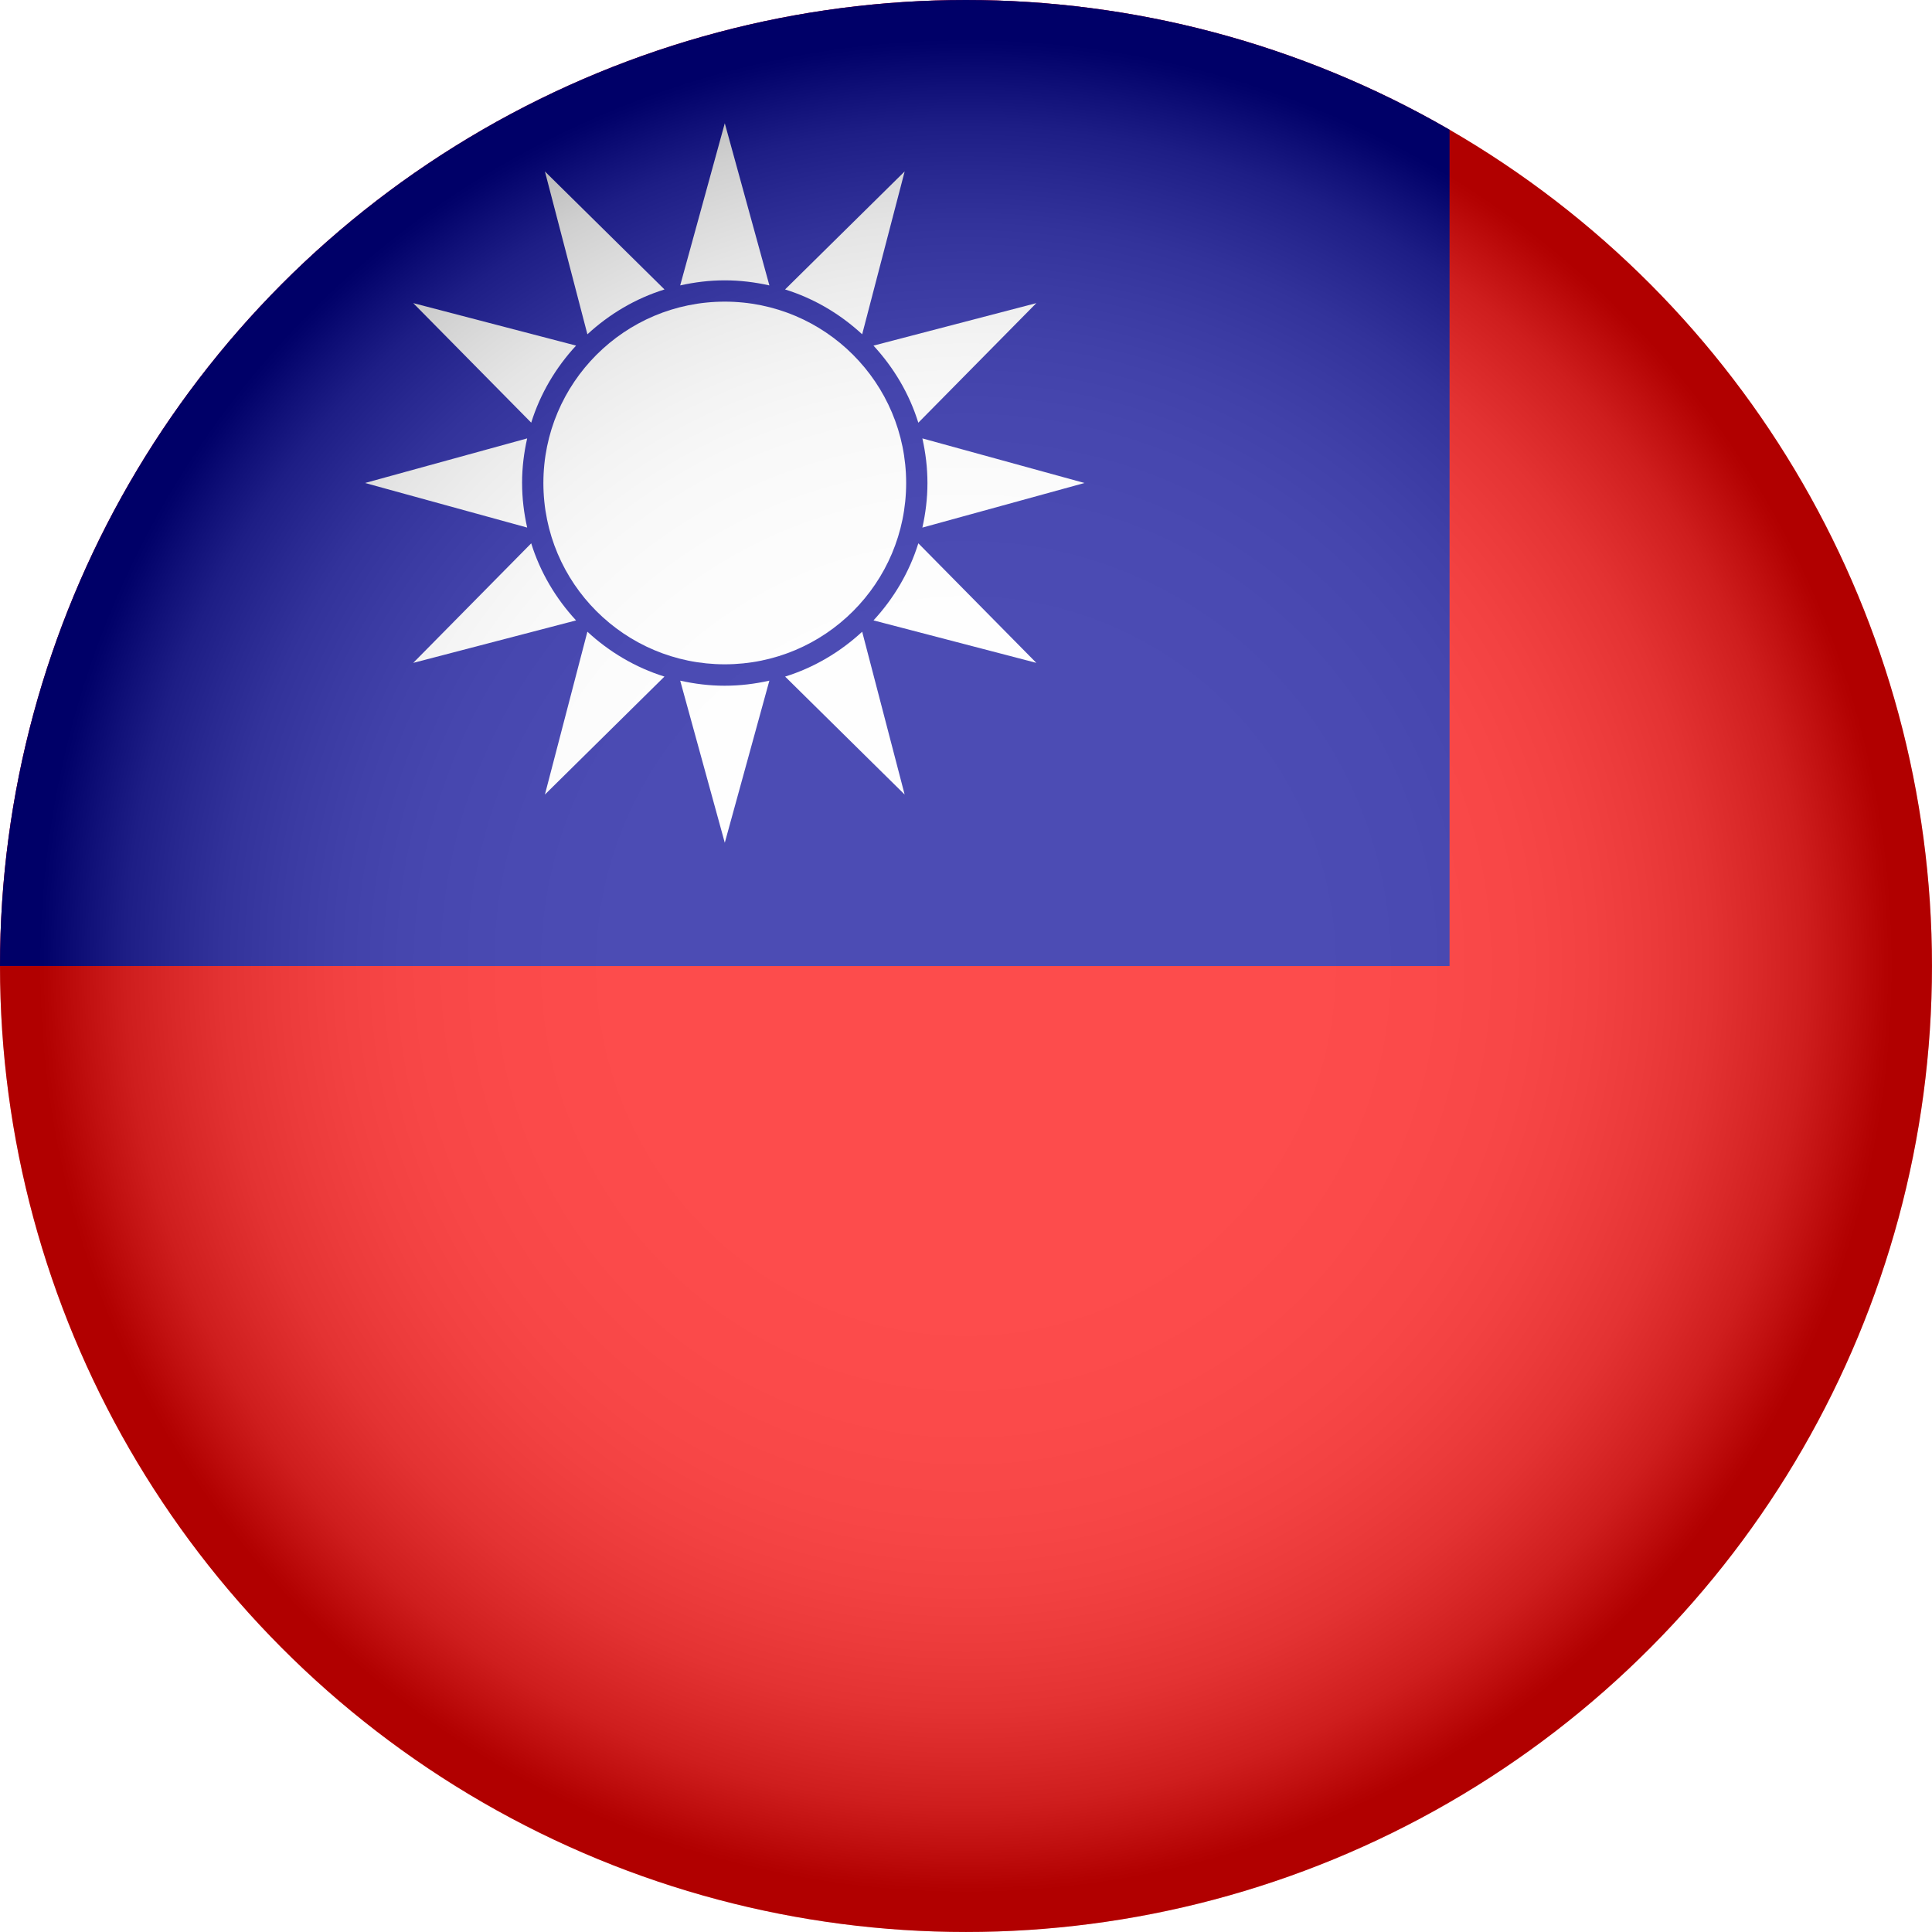 <?xml version="1.0" encoding="UTF-8"?><svg xmlns="http://www.w3.org/2000/svg" xmlns:xlink="http://www.w3.org/1999/xlink" viewBox="0 0 958.95 958.95"><defs><style>.cls-1{fill:#fff;}.cls-2{isolation:isolate;}.cls-3{fill:#000095;}.cls-4{fill:url(#radial-gradient);mix-blend-mode:multiply;opacity:.3;}.cls-5{clip-path:url(#clippath);}.cls-6{fill:none;}.cls-7{fill:#fe0000;}</style><clipPath id="clippath"><circle class="cls-6" cx="479.47" cy="479.47" r="479.47"/></clipPath><radialGradient id="radial-gradient" cx="479.47" cy="479.47" fx="479.47" fy="479.47" r="479.47" gradientUnits="userSpaceOnUse"><stop offset="0" stop-color="#fff"/><stop offset=".36" stop-color="#fdfdfd"/><stop offset=".48" stop-color="#f6f6f6"/><stop offset=".58" stop-color="#eaeaea"/><stop offset=".65" stop-color="#d9d9d9"/><stop offset=".71" stop-color="#c3c3c3"/><stop offset=".77" stop-color="#a8a8a8"/><stop offset=".82" stop-color="#878787"/><stop offset=".87" stop-color="#626262"/><stop offset=".91" stop-color="#373737"/><stop offset=".95" stop-color="#090909"/><stop offset=".96" stop-color="#000"/></radialGradient></defs><g class="cls-2"><g id="Layer_2"><g id="Layer_1-2"><g id="Taiwan"><g class="cls-5"><g><rect class="cls-7" width="1438.99" height="958.95"/><rect class="cls-3" width="719.49" height="479.47"/><g><path class="cls-1" d="m381.89,141.67l-22.14-80.49-22.14,80.49c7.13-1.6,14.52-2.52,22.13-2.52s15.01.92,22.15,2.52Z"/><path class="cls-1" d="m329.82,143.67l-59.35-58.57,21.09,80.83c10.84-10.02,23.82-17.77,38.27-22.26Z"/><path class="cls-1" d="m285.94,171.54l-80.83-21.09,58.56,59.34c4.5-14.45,12.25-27.42,22.27-38.25Z"/><path class="cls-1" d="m259.13,239.75c0-7.62.92-15.02,2.53-22.15l-80.47,22.13,80.47,22.13c-1.6-7.13-2.52-14.51-2.52-22.12Z"/><path class="cls-1" d="m263.67,269.68l-58.56,59.34,80.82-21.08c-10.02-10.84-17.77-23.81-22.26-38.25Z"/><path class="cls-1" d="m270.47,394.37l59.33-58.55c-14.44-4.5-27.41-12.25-38.25-22.27l-21.08,80.82Z"/><path class="cls-1" d="m337.62,337.84l22.13,80.46,22.13-80.46c-7.13,1.6-14.52,2.52-22.14,2.52s-15-.92-22.12-2.52Z"/><path class="cls-1" d="m389.69,335.82l59.33,58.55-21.08-80.81c-10.84,10.02-23.8,17.77-38.25,22.27Z"/><path class="cls-1" d="m433.56,307.93l80.82,21.08-58.56-59.34c-4.49,14.44-12.24,27.42-22.25,38.26Z"/><path class="cls-1" d="m538.3,239.74l-80.48-22.14c1.6,7.14,2.52,14.53,2.52,22.15s-.92,14.99-2.52,22.12l80.48-22.14Z"/><path class="cls-1" d="m455.81,209.81l58.57-59.35-80.83,21.09c10.02,10.84,17.77,23.81,22.26,38.26Z"/><path class="cls-1" d="m449.02,85.1l-59.35,58.57c14.45,4.49,27.43,12.24,38.27,22.26l21.09-80.83Z"/><path class="cls-1" d="m359.74,149.72c-49.72,0-90.03,40.31-90.03,90.03s40.31,89.98,90.03,89.98,90.03-40.26,90.03-89.98-40.31-90.03-90.03-90.03Z"/></g></g><circle class="cls-4" cx="479.47" cy="479.47" r="479.47"/></g></g></g></g></g></svg>